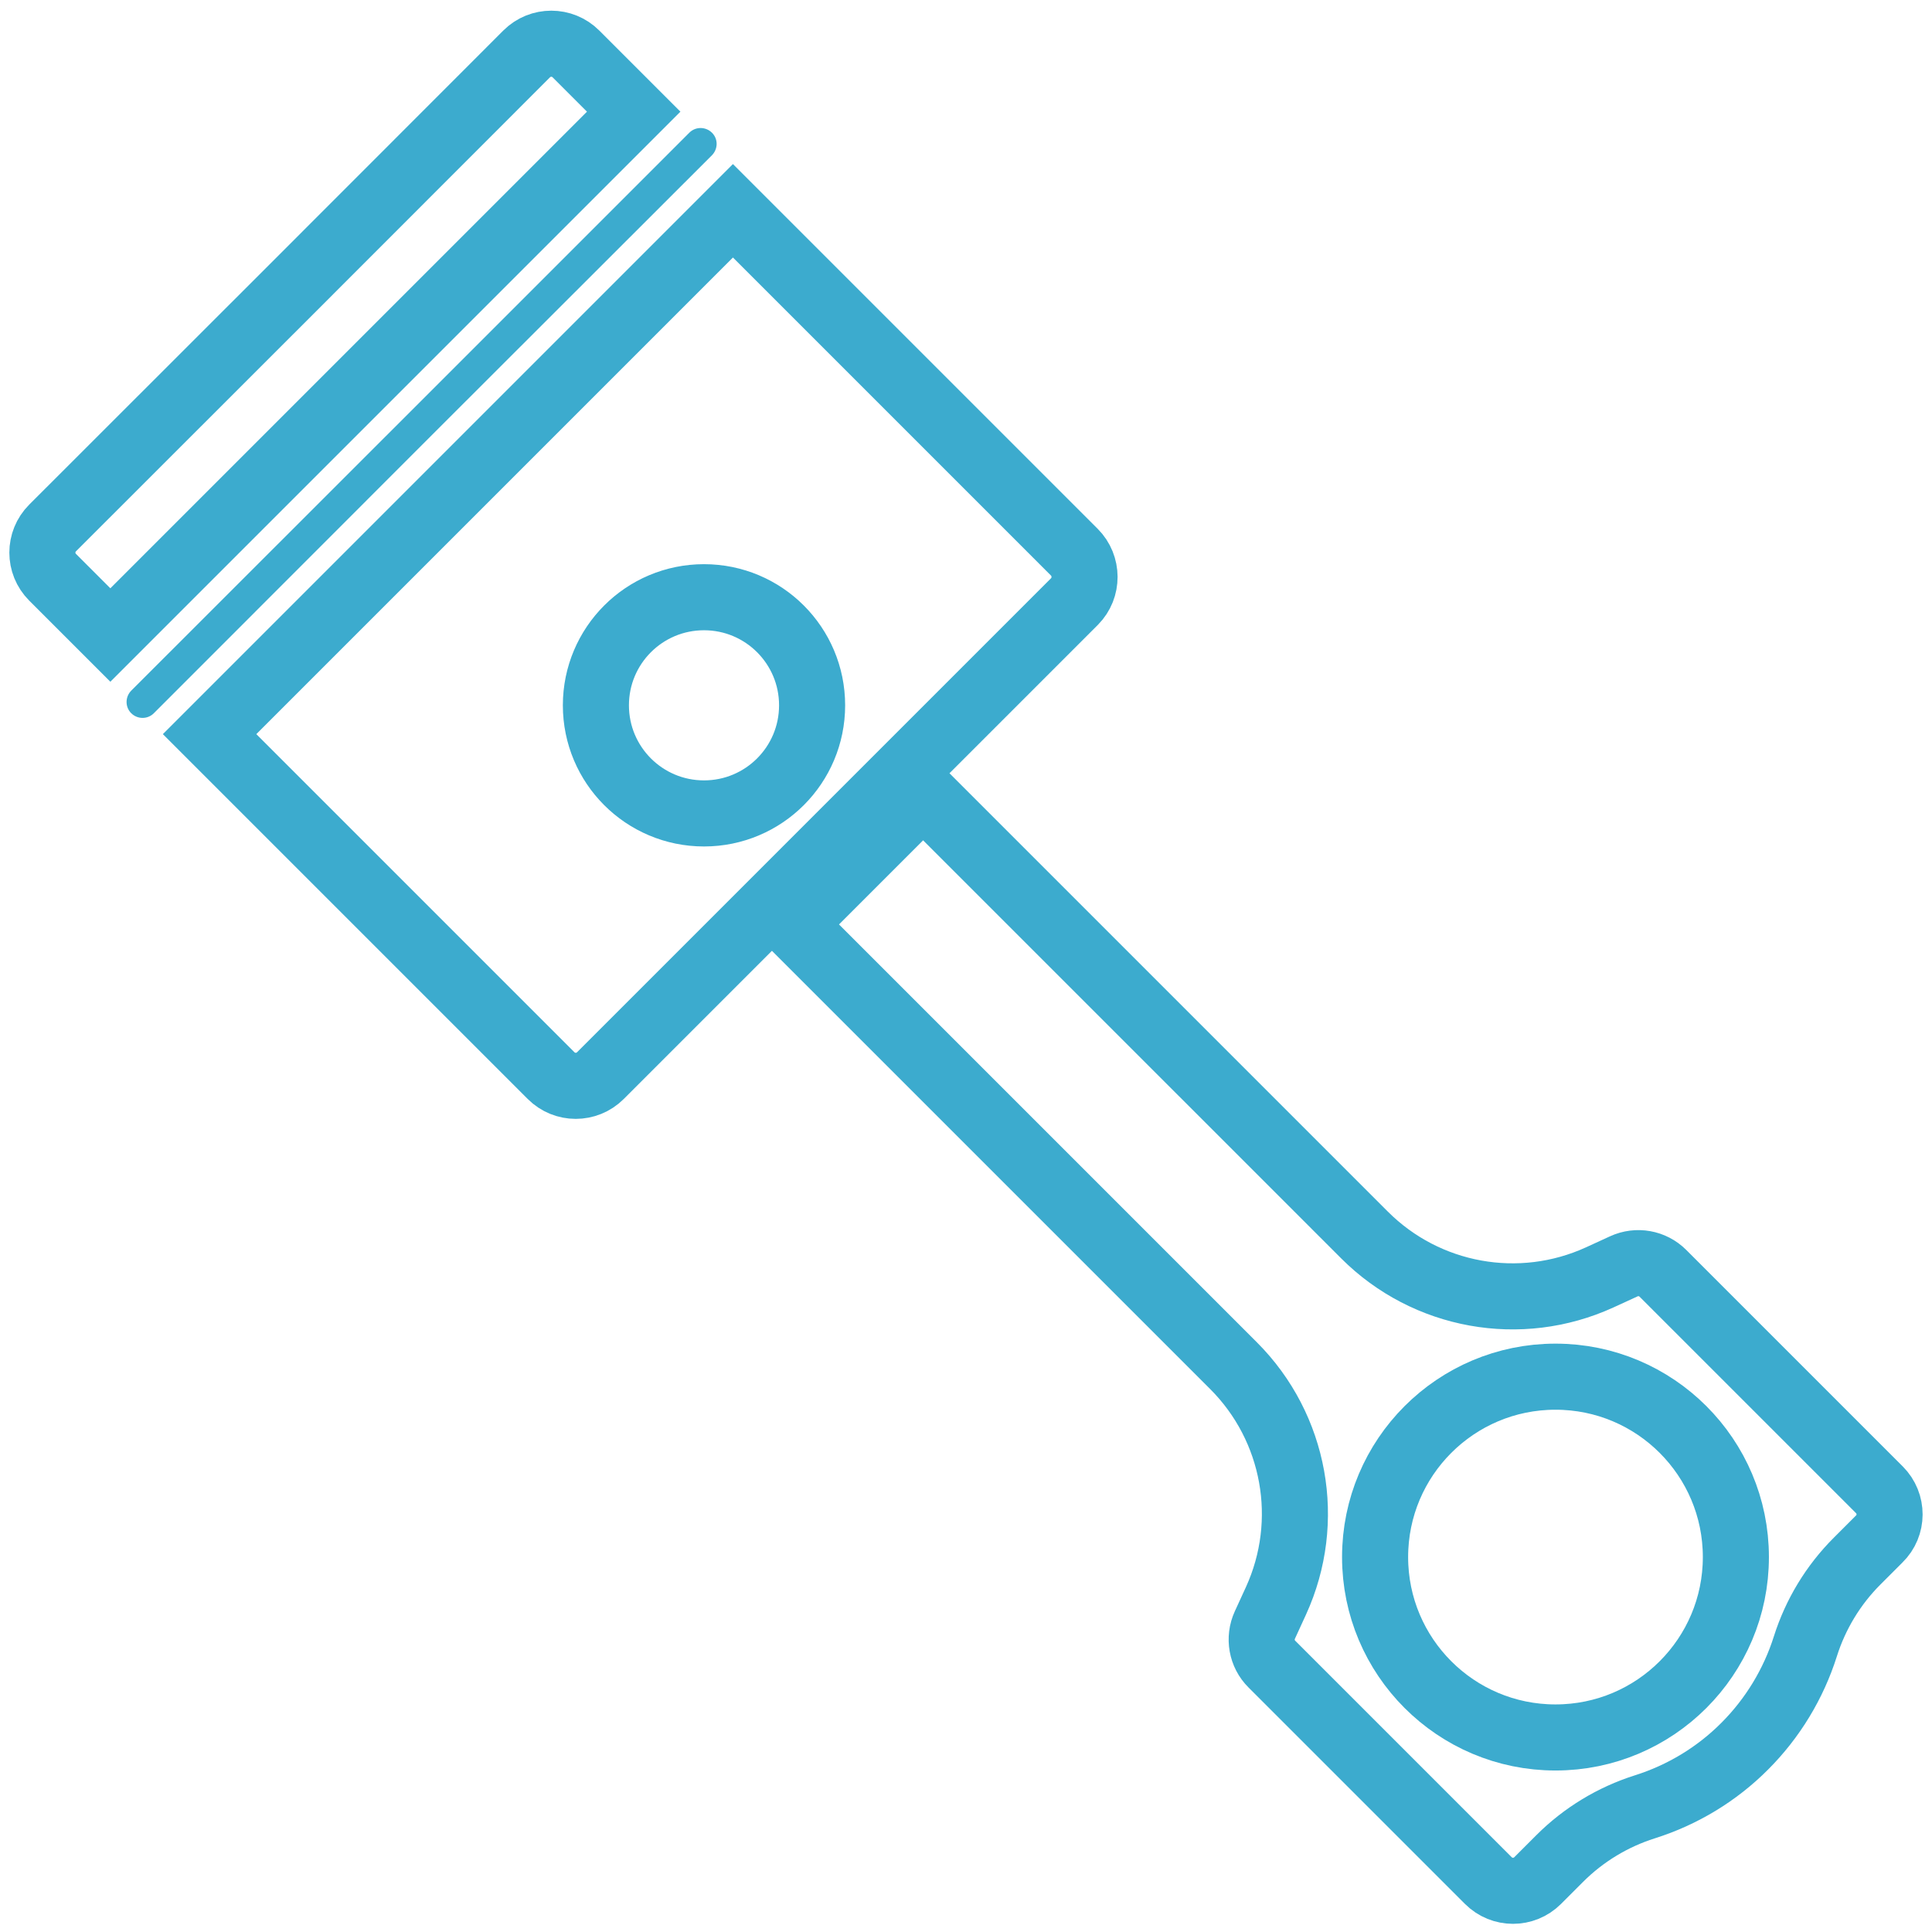 <svg xmlns="http://www.w3.org/2000/svg" xmlns:xlink="http://www.w3.org/1999/xlink" class="ico svg" style="enable-background:new 0 0 146.19 146.19;" version="1.1" viewBox="0 0 146.19 146.19" x="0px" y="0px" xml:space="preserve">
<style type="text/css">
	.st0{fill:none;stroke:#3CABCE;stroke-width:5;stroke-miterlimit:10;}
	.st1{fill:#FFFFFF;stroke:#3CABCE;stroke-width:5;stroke-miterlimit:10;}
	.st2{fill:#3CABCE;}
	.st3{fill:none;stroke:#3CABCE;stroke-width:5;stroke-linejoin:bevel;stroke-miterlimit:10;}
	.st4{fill:none;stroke:#FFFFFF;stroke-width:3;stroke-linecap:round;stroke-linejoin:round;stroke-miterlimit:10;}
	.st5{display:none;}
	.st6{display:inline;fill:none;stroke:#FF0000;stroke-width:0.5;stroke-miterlimit:10;}
	.st7{display:inline;}
	.st8{fill:none;stroke:#FFFFFF;stroke-width:5;stroke-linecap:round;stroke-linejoin:round;stroke-miterlimit:10;}
</style>
<g id="_x30_">
	<g id="LWPOLYLINE_4_">
		<path class="st2" d="M31.05,31.15l21.11-21.11c0.47-0.47,1.23-0.47,1.71,0s0.47,1.23,0,1.71L32.75,32.85L11.64,53.97    c-0.47,0.47-1.23,0.47-1.71,0c-0.47-0.47-0.47-1.23,0-1.71L31.05,31.15z"></path>
	</g>
	<g id="LWPOLYLINE_5_">
		<path class="st0" d="M21.92,22.02L39.85,4.08c1.03-1.03,2.7-1.03,3.73,0l4.37,4.37l-19.8,19.8l-19.8,19.8l-4.37-4.37    c-1.03-1.03-1.03-2.7,0-3.73L21.92,22.02z"></path>
	</g>
	<path class="st0" d="M81.29,41.78L55.46,15.95l-19.8,19.8l-19.8,19.8l25.84,25.84c1.03,1.03,2.7,1.03,3.73,0l17.94-17.94   l17.94-17.94C82.32,44.49,82.32,42.81,81.29,41.78z M53.27,61.55c-4.52,0-8.18-3.66-8.18-8.18c0-4.52,3.66-8.18,8.18-8.18   c4.52,0,8.18,3.66,8.18,8.18C61.45,57.89,57.79,61.55,53.27,61.55z"></path>
	<path class="st0" d="M142.21,112.73l-16.38-16.38c-0.78-0.78-1.96-0.99-2.96-0.53l-1.83,0.84c-6.02,2.75-13.11,1.47-17.79-3.21   L69.85,60.05L64.9,65l-4.95,4.95l33.39,33.39c4.68,4.68,5.96,11.77,3.21,17.79l-0.84,1.83c-0.46,1-0.25,2.19,0.53,2.96l16.38,16.38   c1.03,1.03,2.7,1.03,3.73,0l1.67-1.67c1.8-1.8,4.01-3.14,6.44-3.91c2.85-0.9,5.45-2.47,7.56-4.59c2.11-2.11,3.69-4.71,4.59-7.56   c0.77-2.43,2.11-4.64,3.91-6.44l1.67-1.67C143.24,115.44,143.24,113.76,142.21,112.73z"></path>
</g>
<g class="st5" id="Layer_4">
	<rect class="st6" height="146.19" width="146.19"></rect>
</g>
<g class="st5" id="Layer_2">
	<g class="st7" id="CIRCLE_26_">
		<path class="st8" d="M-12.39,73.07c0-49.06,39.77-88.82,88.82-88.82s88.82,39.77,88.82,88.82s-39.77,88.82-88.82,88.82    S-12.39,122.13-12.39,73.07L-12.39,73.07z"></path>
	</g>
</g>
<g id="Isolation_Mode">
	<circle class="st0" cx="117.7" cy="117.82" r="13.65"></circle>
</g>
</svg>